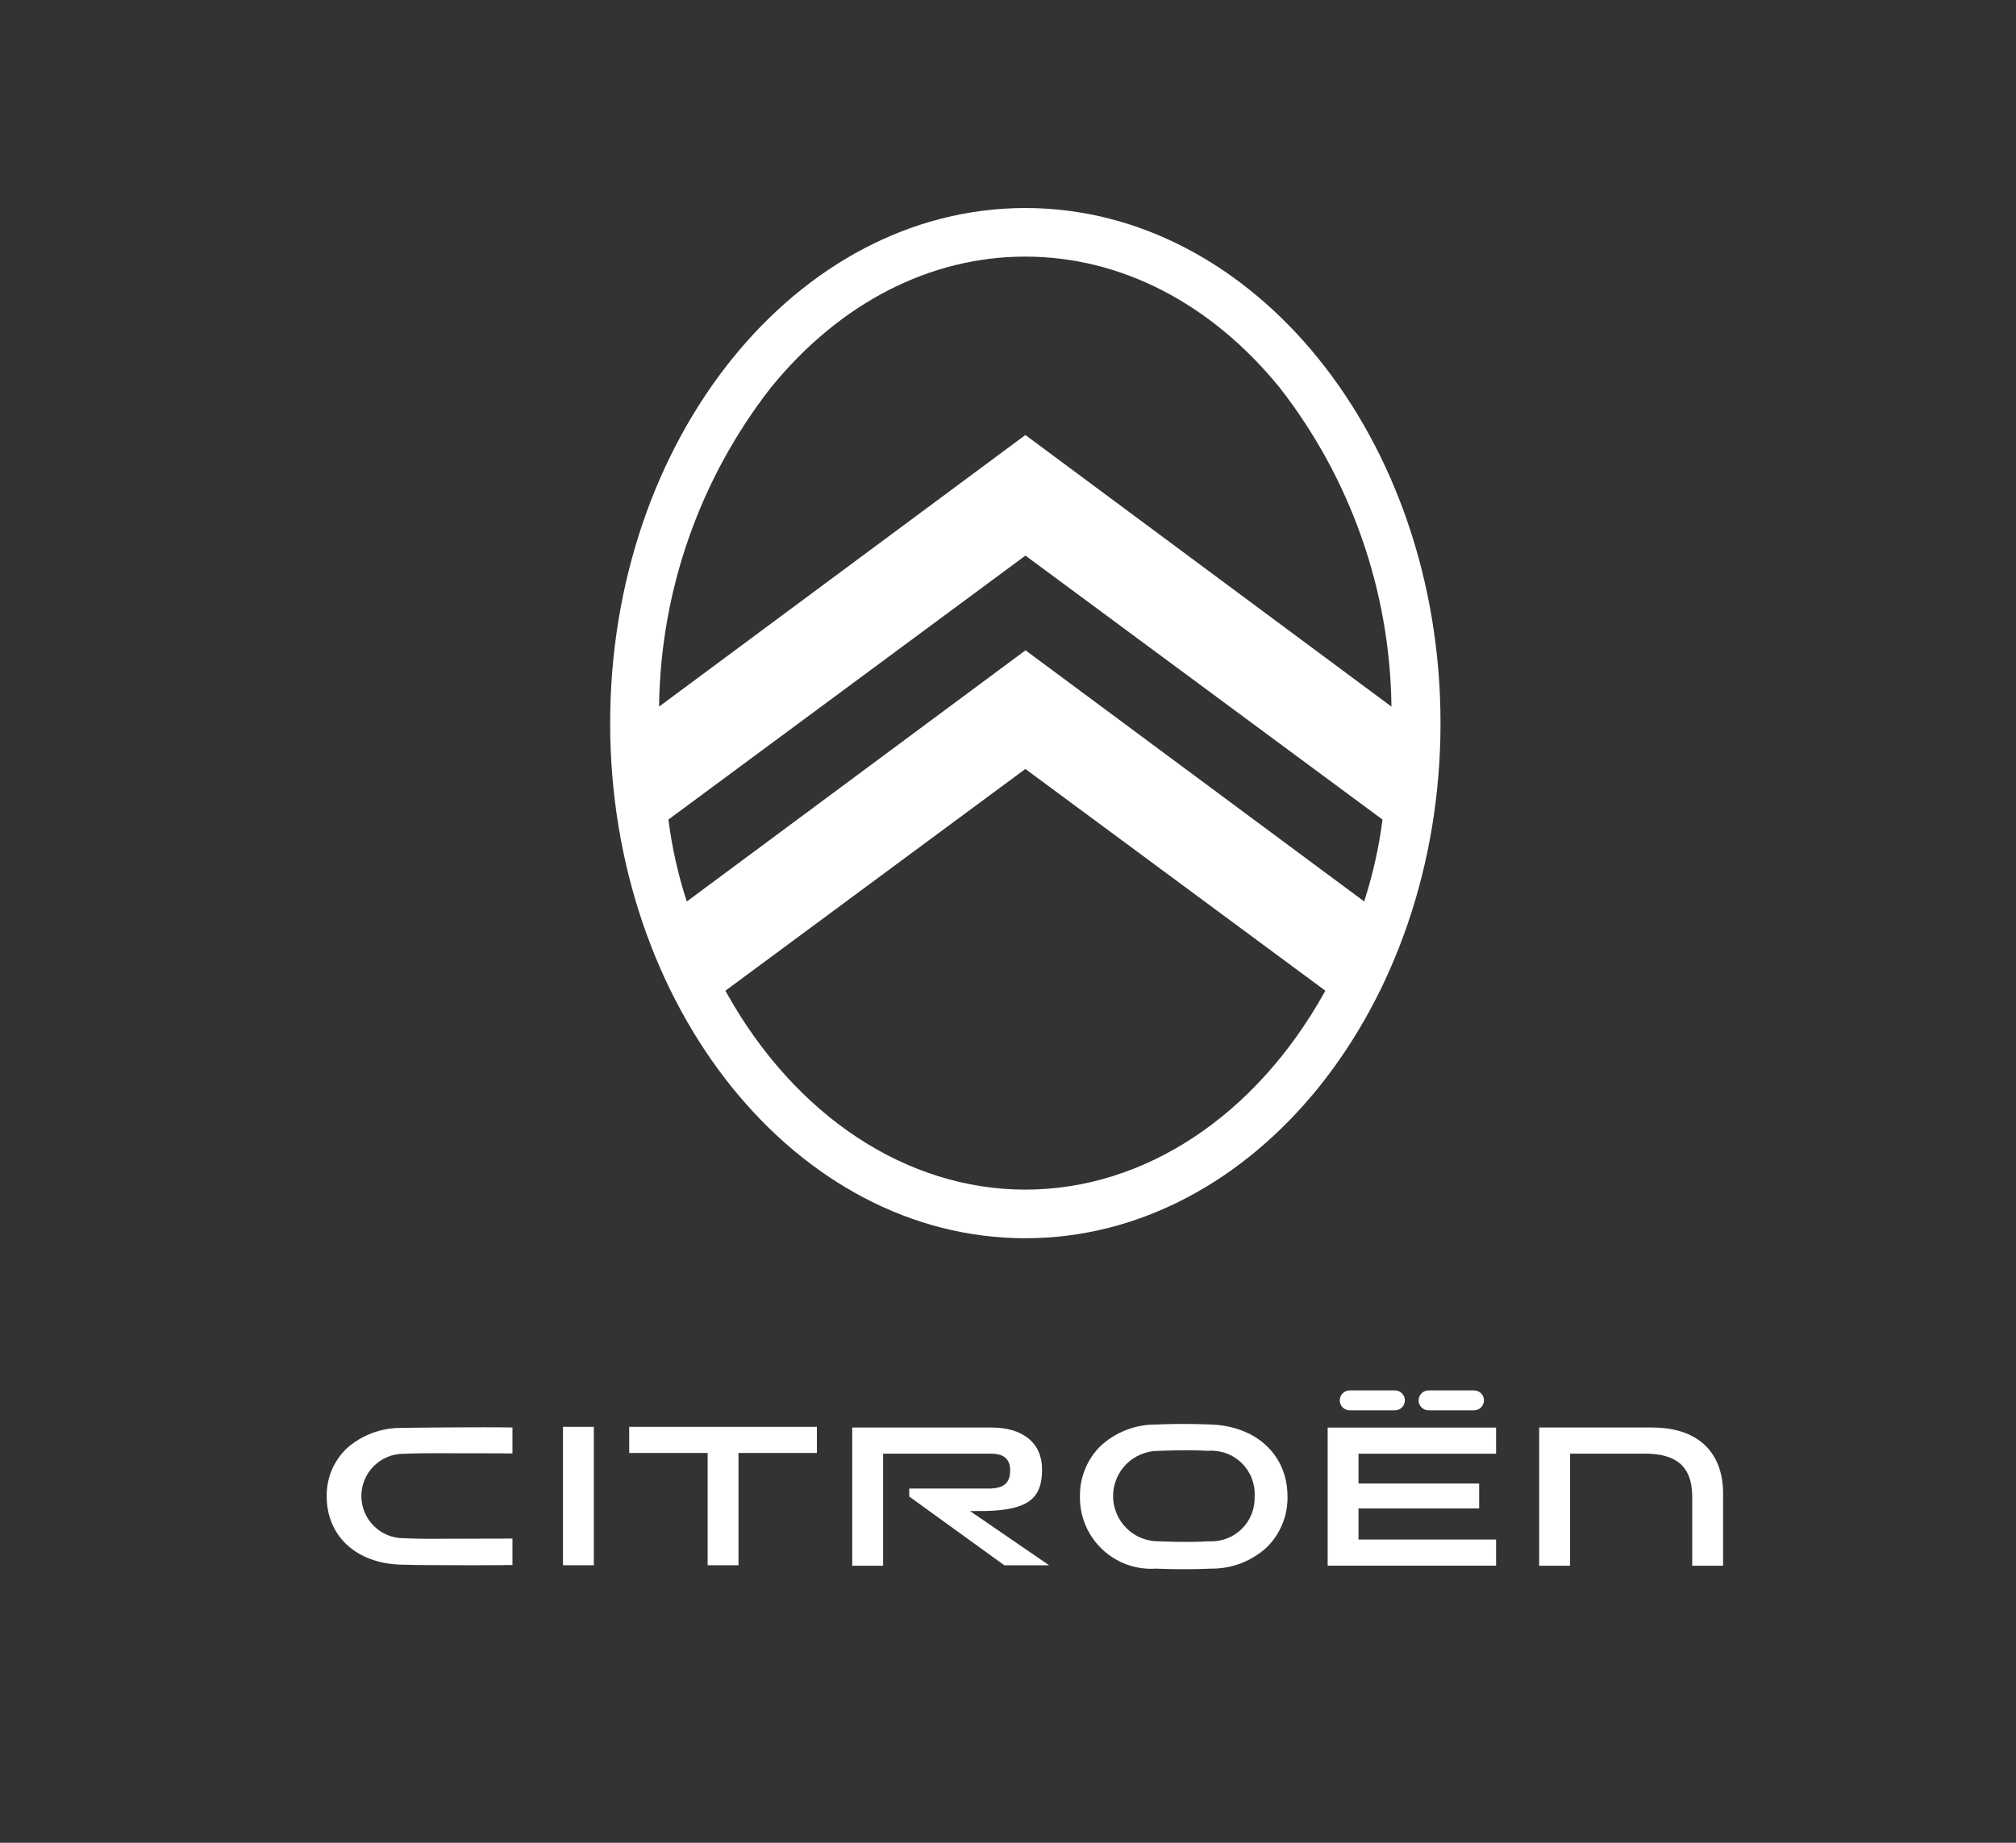 <?xml version="1.0"?>
<svg xmlns="http://www.w3.org/2000/svg" version="1.1" width="105" height="96" viewBox="0 0 105 96"><rect x="0" y="0" width="105" height="96" fill="#333333" stroke="none"/><svg width="105" height="97" viewBox="0 0 105 97" fill="none" x="0" y="-1">
<g id="citroen-logo_header_black 1">
<g id="Clip path group">
<mask id="mask0_286_103" style="mask-type:luminance" maskUnits="userSpaceOnUse" x="0" y="0" width="105" height="97">
<g id="clip0_14588_6967">
<path id="Vector" d="M104.5 0.784H0.5V96.784H104.5V0.784Z" fill="white"/>
</g>
</mask>
<g mask="url(#mask0_286_103)">
<g id="Group">
<path id="Vector_2" d="M32.771 76.693H36.856V82.541H38.463V76.693H42.547V75.331H32.771V76.693Z" fill="white"/>
<path id="Vector_3" d="M29.322 75.331H30.929V82.541H29.322V75.331Z" fill="white"/>
<path id="Vector_4" d="M86.047 75.366H80.166V82.566H81.776V76.729H85.671C87.188 76.729 88.137 77.287 88.137 78.984V82.567H89.744V78.783C89.744 76.864 88.639 75.368 86.05 75.368" fill="white"/>
<path id="Vector_5" d="M74.405 74.472H76.771C76.909 74.472 77.041 74.417 77.138 74.32C77.235 74.223 77.29 74.091 77.29 73.953C77.29 73.815 77.235 73.683 77.138 73.586C77.041 73.489 76.909 73.434 76.771 73.434H74.405C74.267 73.434 74.135 73.489 74.038 73.586C73.941 73.683 73.886 73.815 73.886 73.953C73.886 74.091 73.941 74.223 74.038 74.32C74.135 74.417 74.267 74.472 74.405 74.472Z" fill="white"/>
<path id="Vector_6" d="M51.319 79.716C53.544 79.664 54.275 79.07 54.275 77.554C54.275 76.181 53.293 75.367 51.631 75.367H44.388V82.567H45.995V76.73H51.642C52.278 76.73 52.613 77.018 52.613 77.589C52.613 78.089 52.454 78.578 51.413 78.546H47.356V78.962L52.311 82.545H54.643L50.523 79.719L51.319 79.716Z" fill="white"/>
<path id="Vector_7" d="M63.102 75.212C62.613 75.192 62.113 75.181 61.617 75.181C60.771 75.181 60.223 75.212 60.217 75.212H60.19C59.122 75.209 58.093 75.612 57.31 76.339C56.966 76.682 56.695 77.091 56.512 77.541C56.329 77.992 56.239 78.474 56.247 78.96V78.971C56.241 79.483 56.34 79.99 56.539 80.462C56.739 80.933 57.033 81.358 57.405 81.71C57.776 82.062 58.217 82.333 58.698 82.507C59.179 82.681 59.691 82.753 60.202 82.719C61.164 82.759 62.127 82.759 63.088 82.719H63.114C64.182 82.722 65.212 82.319 65.995 81.592C66.339 81.249 66.61 80.84 66.793 80.39C66.976 79.939 67.066 79.457 67.058 78.971V78.96C67.058 76.817 65.468 75.311 63.102 75.212ZM65.344 78.946C65.358 79.259 65.307 79.571 65.193 79.863C65.079 80.155 64.906 80.42 64.684 80.641C64.462 80.862 64.197 81.034 63.905 81.147C63.612 81.26 63.3 81.31 62.987 81.295H62.927C62.839 81.302 62.499 81.326 61.764 81.326C61.273 81.326 60.802 81.315 60.364 81.295H60.339C60.03 81.296 59.723 81.237 59.437 81.119C59.15 81.002 58.89 80.829 58.67 80.612C58.451 80.394 58.276 80.135 58.157 79.849C58.037 79.564 57.975 79.258 57.974 78.948C57.973 78.639 58.033 78.332 58.15 78.046C58.267 77.76 58.44 77.499 58.658 77.279C58.876 77.06 59.135 76.885 59.42 76.766C59.706 76.646 60.012 76.584 60.321 76.583H60.383C60.388 76.583 60.993 76.552 61.822 76.552C62.289 76.552 62.488 76.562 62.884 76.58H62.946C63.263 76.559 63.58 76.605 63.877 76.715C64.175 76.825 64.446 76.997 64.672 77.219C64.899 77.441 65.076 77.708 65.192 78.004C65.308 78.299 65.361 78.615 65.346 78.932L65.344 78.946Z" fill="white"/>
<path id="Vector_8" d="M69.149 82.564H77.921V81.202H70.756V79.584H77.04V78.284H70.756V76.731H77.921V75.37H69.149V82.564Z" fill="white"/>
<path id="Vector_9" d="M70.298 74.472H72.652C72.79 74.472 72.921 74.417 73.019 74.32C73.116 74.223 73.171 74.091 73.171 73.953C73.171 73.815 73.116 73.683 73.019 73.586C72.921 73.489 72.79 73.434 72.652 73.434H70.298C70.16 73.434 70.028 73.489 69.931 73.586C69.834 73.683 69.779 73.815 69.779 73.953C69.779 74.091 69.834 74.223 69.931 74.32C70.028 74.417 70.16 74.472 70.298 74.472Z" fill="white"/>
<path id="Vector_10" d="M20.905 75.388H20.881C19.84 75.383 18.833 75.764 18.056 76.457C17.721 76.778 17.456 77.165 17.277 77.592C17.098 78.02 17.009 78.48 17.015 78.944V78.955C17.015 81.03 18.574 82.455 20.892 82.511C21.544 82.538 23.513 82.541 24.329 82.541C25.384 82.541 26.392 82.541 26.69 82.53V81.153C26.241 81.158 22.824 81.164 22.421 81.164C21.945 81.164 21.466 81.154 21.036 81.135C20.747 81.137 20.461 81.082 20.193 80.973C19.925 80.865 19.682 80.704 19.476 80.501C19.27 80.298 19.107 80.057 18.994 79.791C18.882 79.525 18.823 79.239 18.821 78.95C18.819 78.661 18.874 78.375 18.983 78.107C19.091 77.839 19.252 77.596 19.455 77.39C19.658 77.184 19.899 77.021 20.165 76.908C20.431 76.796 20.717 76.737 21.006 76.735H21.068C21.073 76.735 21.662 76.707 22.477 76.707C22.704 76.707 26.214 76.707 26.69 76.719V75.366C26.374 75.359 25.88 75.355 25.222 75.355C23.415 75.355 20.931 75.384 20.906 75.385" fill="white"/>
<path id="Vector_11" d="M53.403 11.837C41.48 11.837 31.779 23.875 31.779 38.672C31.779 53.469 41.479 65.507 53.403 65.507C65.327 65.507 75.027 53.469 75.027 38.672C75.027 23.875 65.326 11.837 53.403 11.837ZM35.768 47.96L35.748 47.897C35.31 46.536 34.998 45.138 34.816 43.72V43.693L34.838 43.677L53.408 29.944L72.002 43.693V43.72C71.82 45.138 71.508 46.536 71.07 47.897L71.05 47.96L70.997 47.921L53.412 34.878L35.768 47.966V47.96ZM53.406 62.974C47.213 62.974 41.415 59.138 37.826 52.694L37.783 52.611L53.405 41.059L69.029 52.612L68.988 52.686C65.398 59.136 59.6 62.974 53.403 62.974H53.406ZM53.406 23.662L34.328 37.81V37.71C34.42 31.714 36.466 25.912 40.156 21.184C43.735 16.784 48.438 14.368 53.399 14.368C58.36 14.368 63.063 16.789 66.642 21.184C70.332 25.912 72.378 31.714 72.47 37.71V37.81L72.391 37.752L53.406 23.662Z" fill="white"/>
</g>
</g>
</g>
</g>
</svg></svg>

